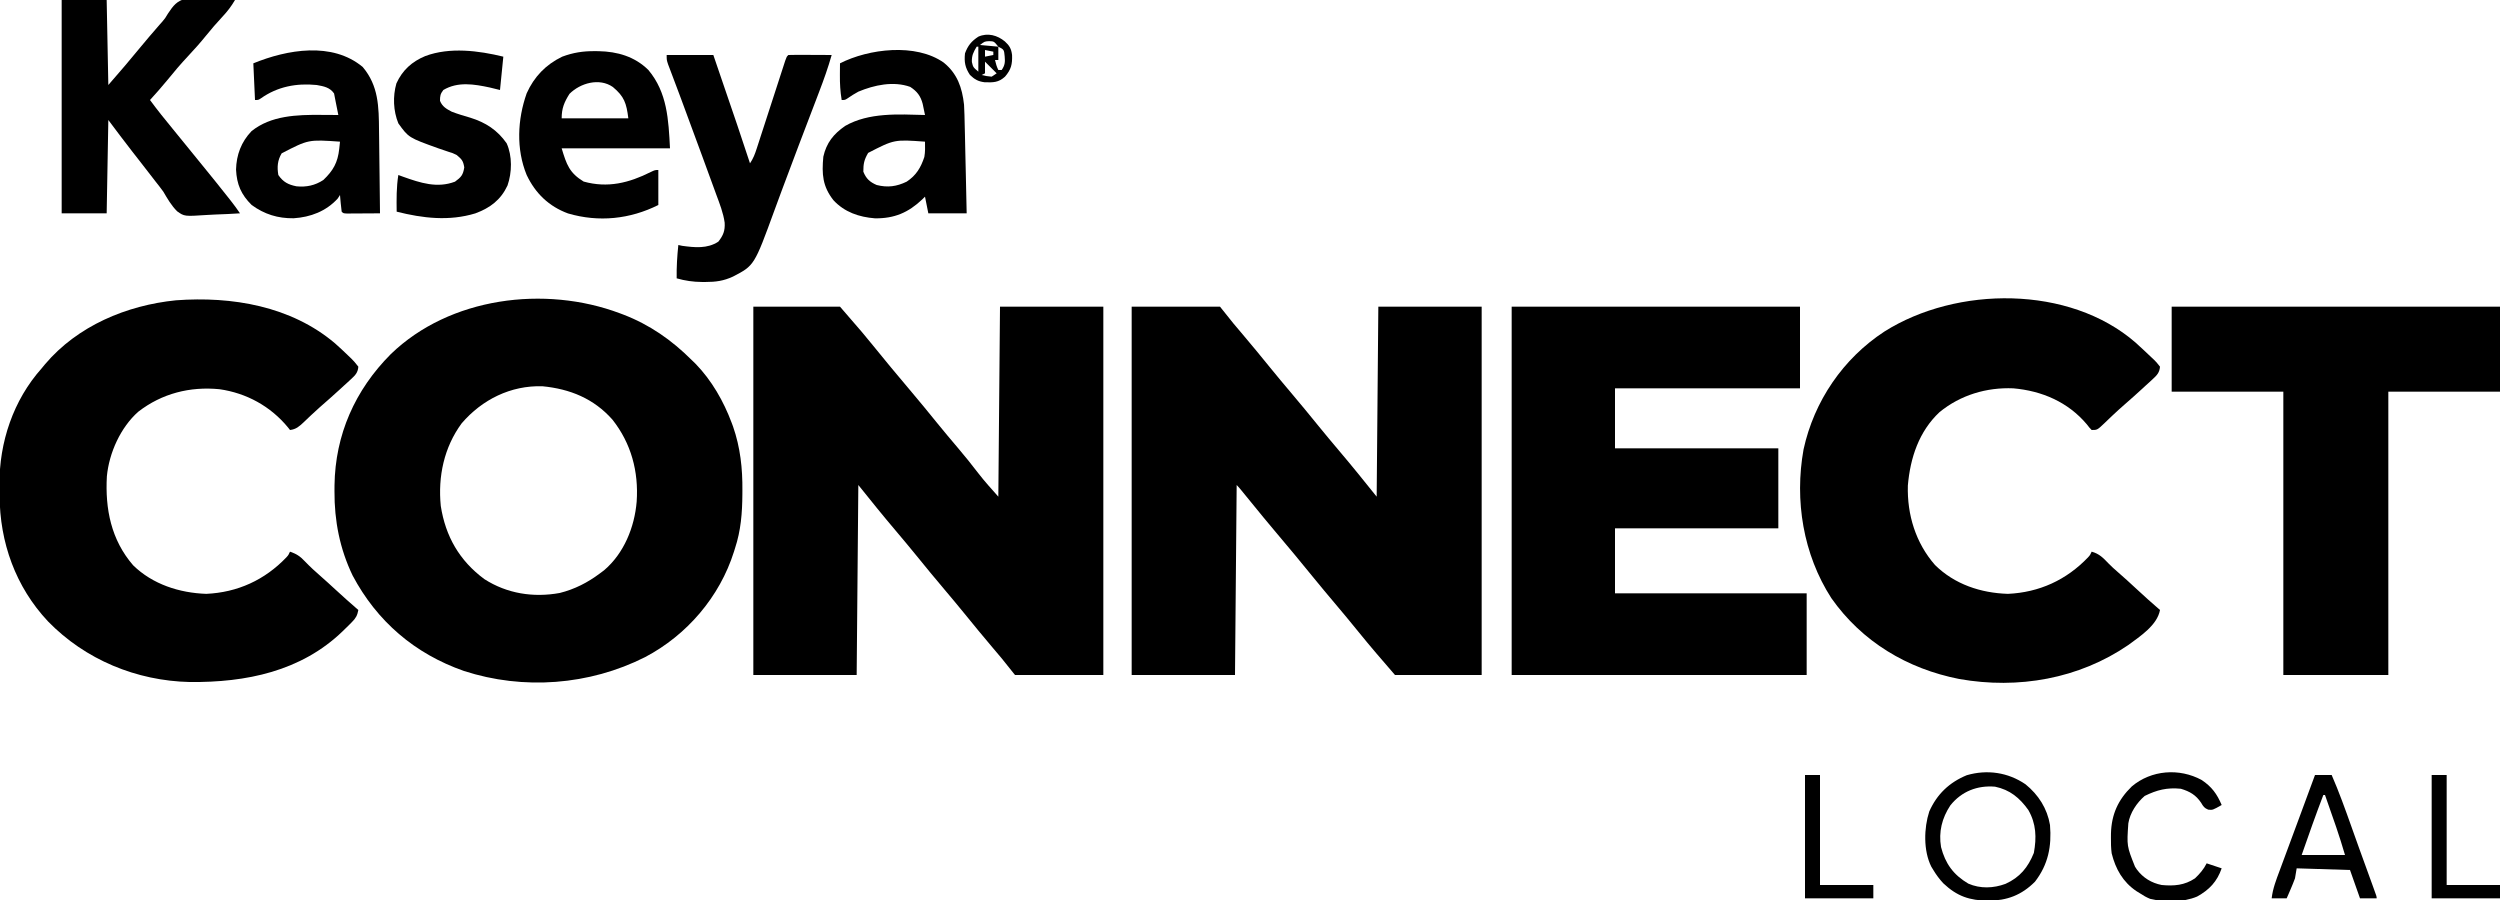 <?xml version="1.0" encoding="UTF-8"?>
<svg version="1.1" xmlns="http://www.w3.org/2000/svg" width="1500" height="540">
<path d="M0 0 C17.49 0 34.98 0 53 0 C55.64 3.3 58.28 6.6 61 10 C62.802 12.155 64.613 14.302 66.438 16.438 C72.112 23.105 77.65 29.878 83.172 36.672 C87.234 41.656 91.338 46.599 95.5 51.5 C101.148 58.15 106.668 64.901 112.172 71.672 C116.234 76.656 120.338 81.599 124.5 86.5 C132.17 95.533 139.597 104.746 147 114 C147.33 76.38 147.66 38.76 148 0 C168.46 0 188.92 0 210 0 C210 72.93 210 145.86 210 221 C192.84 221 175.68 221 158 221 C150.543 212.395 143.146 203.846 136 195 C131.222 189.118 126.405 183.276 121.5 177.5 C117.45 172.731 113.456 167.921 109.504 163.07 C101.693 153.493 93.841 143.952 85.837 134.536 C81.488 129.414 77.239 124.213 73 119 C71.334 116.958 69.668 114.916 68 112.875 C67.257 111.965 66.515 111.055 65.75 110.117 C64.867 109.049 63.98 107.98 63 107 C62.67 144.62 62.34 182.24 62 221 C41.54 221 21.08 221 0 221 C0 148.07 0 75.14 0 0 Z " fill="#000000" transform="translate(679,184)"/>
<path d="M0 0 C17.16 0 34.32 0 52 0 C66.219 16.407 66.219 16.407 71.566 23 C74.653 26.805 77.762 30.592 80.875 34.375 C81.476 35.105 82.077 35.836 82.696 36.588 C86.812 41.581 90.972 46.534 95.163 51.464 C100.255 57.461 105.21 63.568 110.172 69.672 C114.187 74.599 118.249 79.478 122.375 84.312 C126.711 89.396 130.883 94.587 134.945 99.892 C138.763 104.834 142.811 109.288 147 114 C147.33 76.38 147.66 38.76 148 0 C168.46 0 188.92 0 210 0 C210 72.93 210 145.86 210 221 C192.51 221 175.02 221 157 221 C154.36 217.7 151.72 214.4 149 211 C147.198 208.845 145.387 206.698 143.562 204.562 C137.888 197.895 132.35 191.122 126.828 184.328 C122.766 179.344 118.662 174.401 114.5 169.5 C108.852 162.85 103.332 156.099 97.828 149.328 C93.766 144.344 89.662 139.401 85.5 134.5 C77.83 125.467 70.403 116.254 63 107 C62.67 144.62 62.34 182.24 62 221 C41.54 221 21.08 221 0 221 C0 148.07 0 75.14 0 0 Z " fill="#000000" transform="translate(452,184)"/>
<path d="M0 0 C0.66 0.247 1.319 0.495 1.999 0.75 C17.872 6.859 30.998 16.033 43 28 C43.777 28.754 44.555 29.508 45.355 30.285 C55.034 40.272 62.154 52.714 67 65.688 C67.4 66.753 67.4 66.753 67.807 67.84 C72.208 80.496 73.557 93.036 73.438 106.312 C73.433 107.393 73.433 107.393 73.428 108.495 C73.358 119.742 72.548 130.271 69 141 C68.791 141.672 68.582 142.344 68.367 143.036 C59.809 170.152 40.141 193.074 15.026 206.29 C-18.39 223.159 -58.016 226.173 -93.676 214.566 C-123.076 204.298 -145.832 184.834 -160.438 157.289 C-168.137 141.264 -171.402 124.475 -171.312 106.75 C-171.307 105.572 -171.301 104.394 -171.295 103.18 C-170.876 72.853 -159.008 46.036 -137.521 24.473 C-102.21 -9.717 -45.06 -16.956 0 0 Z M-95 66 C-105.614 80.441 -109.28 97.926 -107.535 115.559 C-104.693 133.837 -96.32 148.419 -81.387 159.469 C-67.798 168.187 -51.99 170.677 -36.164 167.789 C-27.19 165.551 -19.371 161.532 -12 156 C-11.183 155.389 -10.365 154.778 -9.523 154.148 C2.39 144.005 8.721 128.328 10 113 C11.25 94.929 6.709 77.995 -4.555 63.758 C-15.733 51.151 -29.959 45.365 -46.531 43.754 C-65.572 43.168 -82.749 51.735 -95 66 Z " fill="#000000" transform="translate(372,188)"/>
<path d="M0 0 C57.09 0 114.18 0 173 0 C173 16.17 173 32.34 173 49 C136.37 49 99.74 49 62 49 C62 60.88 62 72.76 62 85 C94.34 85 126.68 85 160 85 C160 100.84 160 116.68 160 133 C127.66 133 95.32 133 62 133 C62 145.87 62 158.74 62 172 C99.95 172 137.9 172 177 172 C177 188.17 177 204.34 177 221 C118.59 221 60.18 221 0 221 C0 148.07 0 75.14 0 0 Z " fill="#000000" transform="translate(907,184)"/>
<path d="M0 0 C0.898 0.826 1.797 1.653 2.723 2.504 C3.267 3 3.811 3.497 4.372 4.008 C6.091 5.592 7.786 7.198 9.473 8.816 C10.011 9.32 10.55 9.824 11.104 10.343 C12.582 11.805 12.582 11.805 14.723 14.504 C14.437 18.012 12.936 19.611 10.406 21.93 C9.382 22.878 9.382 22.878 8.338 23.846 C7.619 24.496 6.901 25.146 6.16 25.816 C5.123 26.775 5.123 26.775 4.064 27.752 C0.627 30.914 -2.854 34.018 -6.379 37.082 C-8.902 39.277 -11.373 41.509 -13.797 43.812 C-14.344 44.331 -14.891 44.85 -15.455 45.385 C-16.569 46.445 -17.678 47.511 -18.783 48.58 C-22.945 52.504 -22.945 52.504 -26.277 52.504 C-27.68 51.07 -27.68 51.07 -29.215 49.066 C-40.498 35.698 -56.108 29.025 -73.277 27.504 C-89.364 26.831 -104.977 31.516 -117.527 41.754 C-129.92 53.335 -135.138 69.254 -136.562 85.82 C-137.057 103.336 -131.867 120.262 -120.277 133.504 C-108.533 145.108 -92.814 150.315 -76.527 150.816 C-57.749 149.963 -41.422 142.497 -28.449 128.914 C-27.176 127.491 -27.176 127.491 -26.277 125.504 C-21.7 126.752 -19.317 129.279 -16.141 132.598 C-14.379 134.4 -12.564 136.05 -10.652 137.691 C-6.95 140.882 -3.359 144.18 0.223 147.504 C4.985 151.921 9.792 156.274 14.723 160.504 C13.066 169.654 2.707 176.334 -4.277 181.504 C-33.958 201.82 -70.328 208.157 -105.692 201.912 C-136.893 195.785 -164.086 179.549 -182.492 153.352 C-199.351 127.174 -204.649 94.771 -199.15 64.161 C-192.829 35.156 -175.405 9.599 -150.578 -6.605 C-107.234 -33.926 -39.743 -34.468 0 0 Z " fill="#000000" transform="translate(1281.277,205.496)"/>
<path d="M0 0 C2.711 2.395 5.342 4.856 7.938 7.375 C8.56 7.97 9.182 8.565 9.823 9.178 C11.527 10.898 11.527 10.898 14 14 C13.755 17.508 12.207 19.113 9.684 21.426 C8.66 22.374 8.66 22.374 7.615 23.342 C6.897 23.992 6.178 24.642 5.438 25.312 C4.4 26.271 4.4 26.271 3.342 27.248 C-0.754 31.015 -4.925 34.689 -9.123 38.342 C-10.868 39.883 -12.574 41.455 -14.266 43.055 C-14.763 43.524 -15.261 43.993 -15.773 44.477 C-16.778 45.428 -17.778 46.384 -18.773 47.344 C-21.385 49.791 -23.36 51.601 -27 52 C-27.378 51.515 -27.755 51.031 -28.145 50.531 C-38.593 37.807 -53.077 29.842 -69.316 27.527 C-87.051 25.803 -103.8 30.045 -118 41 C-128.647 50.408 -135.515 65.674 -136.875 79.754 C-137.969 99.406 -134.328 117.913 -121.113 133.18 C-109.447 144.602 -93.293 149.763 -77.25 150.312 C-58.472 149.459 -42.145 141.993 -29.172 128.41 C-27.898 126.987 -27.898 126.987 -27 125 C-23.184 126.298 -20.929 127.75 -18.188 130.688 C-15.011 133.989 -11.737 137.033 -8.266 140.02 C-5.467 142.466 -2.733 144.981 0 147.5 C4.604 151.74 9.258 155.914 14 160 C13.417 163.232 12.497 164.887 10.191 167.207 C9.615 167.79 9.038 168.373 8.444 168.974 C7.823 169.581 7.202 170.187 6.562 170.812 C5.603 171.755 5.603 171.755 4.624 172.716 C-20.389 196.875 -53.443 203.53 -87.109 203.215 C-119.067 202.509 -149.821 189.854 -172.228 166.802 C-191.652 146.095 -201.165 119.445 -201.24 91.272 C-201.25 89.1 -201.281 86.928 -201.312 84.756 C-201.505 59.373 -193.02 34.073 -176 15 C-175.337 14.196 -174.675 13.391 -173.992 12.562 C-154.477 -10.481 -125.067 -22.826 -95.438 -25.819 C-61.819 -28.314 -26.373 -22.352 0 0 Z " fill="#000000" transform="translate(201,206)"/>
<path d="M0 0 C65.01 0 130.02 0 197 0 C197 16.83 197 33.66 197 51 C174.89 51 152.78 51 130 51 C130 107.1 130 163.2 130 221 C109.21 221 88.42 221 67 221 C67 164.9 67 108.8 67 51 C44.89 51 22.78 51 0 51 C0 34.17 0 17.34 0 0 Z " fill="#000000" transform="translate(1303,184)"/>
<path d="M0 0 C8.91 0 17.82 0 27 0 C27.33 16.83 27.66 33.66 28 51 C37.986 39.501 37.986 39.501 47.691 27.809 C50.866 23.947 54.126 20.161 57.401 16.385 C57.867 15.845 58.332 15.306 58.812 14.75 C59.571 13.904 59.571 13.904 60.344 13.04 C62.123 10.936 62.123 10.936 63.779 8.137 C66.951 3.399 69.102 0.438 74.813 -0.88 C79.246 -1.215 83.633 -0.963 88.062 -0.688 C89.611 -0.632 91.16 -0.582 92.709 -0.537 C96.477 -0.417 100.237 -0.228 104 0 C101.774 3.822 99.41 6.898 96.375 10.125 C92.99 13.784 89.741 17.485 86.625 21.375 C83.236 25.578 79.688 29.562 76 33.5 C71.493 38.314 67.245 43.266 63.113 48.41 C59.869 52.386 56.445 56.198 53 60 C57.352 65.956 61.965 71.669 66.655 77.362 C69.199 80.46 71.723 83.575 74.25 86.688 C77.608 90.825 80.967 94.961 84.336 99.09 C89.667 105.627 94.97 112.184 100.188 118.812 C100.645 119.393 101.103 119.974 101.575 120.573 C103.478 123.002 105.287 125.431 107 128 C102.057 128.324 97.12 128.558 92.168 128.714 C90.49 128.779 88.812 128.867 87.135 128.981 C73.626 129.87 73.626 129.87 69.289 126.782 C65.805 123.302 63.469 119.229 61 115 C59.475 112.885 57.87 110.858 56.25 108.812 C55.8 108.226 55.35 107.64 54.886 107.037 C52.459 103.883 50.021 100.74 47.574 97.602 C46.973 96.83 46.371 96.058 45.751 95.262 C44.589 93.772 43.425 92.283 42.261 90.794 C37.42 84.589 32.725 78.3 28 72 C27.67 90.48 27.34 108.96 27 128 C18.09 128 9.18 128 0 128 C0 85.76 0 43.52 0 0 Z " fill="#000000" transform="translate(37,0)"/>
<path d="M0 0 C9.24 0 18.48 0 28 0 C43.338 44.809 43.338 44.809 50 65 C52.014 61.979 52.933 59.515 54.047 56.076 C54.444 54.858 54.841 53.64 55.25 52.385 C55.679 51.056 56.107 49.727 56.535 48.398 C56.978 47.037 57.421 45.676 57.865 44.316 C59.03 40.737 60.191 37.156 61.35 33.575 C63.208 27.835 65.071 22.097 66.939 16.361 C67.592 14.354 68.24 12.345 68.889 10.337 C69.48 8.52 69.48 8.52 70.082 6.666 C70.429 5.593 70.776 4.521 71.134 3.416 C72 1 72 1 73 0 C74.927 -0.087 76.857 -0.107 78.785 -0.098 C79.955 -0.094 81.125 -0.091 82.33 -0.088 C83.562 -0.08 84.793 -0.071 86.062 -0.062 C87.916 -0.056 87.916 -0.056 89.807 -0.049 C92.871 -0.037 95.936 -0.021 99 0 C96.863 7.58 94.241 14.908 91.422 22.258 C90.756 24.007 90.756 24.007 90.077 25.791 C88.884 28.923 87.689 32.055 86.491 35.186 C84.494 40.412 82.502 45.641 80.511 50.869 C80.011 52.181 79.511 53.494 79.011 54.806 C75.787 63.265 72.596 71.736 69.457 80.227 C69.118 81.142 68.779 82.057 68.429 83 C66.548 88.077 66.548 88.077 64.683 93.159 C52.585 126.308 52.585 126.308 39.812 132.938 C34.196 135.547 29.493 136.193 23.312 136.188 C22.602 136.188 21.892 136.189 21.16 136.189 C15.859 136.136 11.116 135.462 6 134 C5.89 127.263 6.299 120.7 7 114 C7.763 114.165 8.526 114.33 9.312 114.5 C16.878 115.526 24.403 116.309 31 112 C33.956 108.273 35.084 105.404 34.798 100.613 C33.991 94.73 31.817 89.306 29.766 83.762 C29.12 81.987 29.12 81.987 28.462 80.177 C27.305 76.999 26.14 73.824 24.971 70.65 C23.766 67.372 22.572 64.09 21.376 60.808 C17.198 49.354 12.981 37.914 8.715 26.492 C8.405 25.661 8.094 24.83 7.775 23.973 C6.378 20.234 4.974 16.498 3.558 12.766 C3.074 11.481 2.589 10.196 2.105 8.91 C1.694 7.829 1.284 6.747 0.86 5.633 C0 3 0 3 0 0 Z " fill="#000000" transform="translate(400,33)"/>
<path d="M0 0 C1.182 0.008 1.182 0.008 2.389 0.017 C13.639 0.25 23.975 3.209 32.191 11.281 C43.582 24.862 44.28 41.061 45.188 58.312 C23.738 58.312 2.288 58.312 -19.812 58.312 C-16.883 68.077 -15.139 73.075 -6.625 78.25 C7.817 82.275 20.54 79.086 33.641 72.52 C36.188 71.312 36.188 71.312 38.188 71.312 C38.188 78.243 38.188 85.172 38.188 92.312 C21.17 100.821 2.455 102.795 -15.992 97.379 C-27.475 93.157 -35.588 85.315 -40.812 74.312 C-47.194 58.735 -46.35 40.997 -40.812 25.312 C-36.328 15.335 -29.322 8.065 -19.5 3.32 C-12.937 0.859 -6.956 -0.052 0 0 Z M-15.125 25.625 C-18.294 30.671 -19.812 34.298 -19.812 40.312 C-6.612 40.312 6.588 40.312 20.188 40.312 C19.045 31.169 17.74 27.221 10.906 21.512 C2.778 15.84 -8.656 19.156 -15.125 25.625 Z " fill="#000000" transform="translate(356.812,30.688)"/>
<path d="M0 0 C9.553 11.312 9.67 23.847 9.789 38.105 C9.808 39.547 9.827 40.989 9.848 42.43 C9.899 46.187 9.938 49.943 9.976 53.699 C10.016 57.548 10.067 61.396 10.117 65.244 C10.213 72.767 10.298 80.29 10.375 87.812 C6.729 87.841 3.083 87.859 -0.562 87.875 C-1.603 87.883 -2.644 87.892 -3.717 87.9 C-4.706 87.904 -5.696 87.907 -6.715 87.91 C-8.09 87.918 -8.09 87.918 -9.492 87.926 C-11.625 87.812 -11.625 87.812 -12.625 86.812 C-12.858 85.131 -13.038 83.441 -13.188 81.75 C-13.271 80.831 -13.355 79.912 -13.441 78.965 C-13.532 77.899 -13.532 77.899 -13.625 76.812 C-14.079 77.514 -14.533 78.215 -15 78.938 C-21.991 86.594 -31.308 90.112 -41.441 90.77 C-50.876 90.897 -58.968 88.392 -66.625 82.812 C-72.956 76.561 -75.586 70.43 -76 61.562 C-75.794 52.743 -72.865 44.943 -66.742 38.531 C-55.127 29.102 -39.299 28.628 -25.062 28.75 C-23.549 28.757 -23.549 28.757 -22.006 28.764 C-19.546 28.775 -17.085 28.792 -14.625 28.812 C-14.763 28.125 -14.901 27.437 -15.043 26.728 C-15.314 25.376 -15.314 25.376 -15.59 23.996 C-15.769 23.102 -15.948 22.208 -16.133 21.287 C-16.491 19.484 -16.842 17.68 -17.188 15.875 C-19.74 12.212 -23.375 11.58 -27.625 10.812 C-39.737 9.619 -51.116 11.735 -61.137 18.859 C-62.625 19.812 -62.625 19.812 -64.625 19.812 C-64.955 12.553 -65.285 5.293 -65.625 -2.188 C-45.353 -10.471 -18.332 -15.277 0 0 Z M-48.625 51.812 C-51.134 56.045 -51.442 59.999 -50.625 64.812 C-47.739 69.051 -44.623 70.632 -39.738 71.598 C-33.858 72.195 -28.588 71.086 -23.625 67.812 C-17.673 62.149 -14.961 57.304 -14.086 49.121 C-13.999 48.313 -13.912 47.506 -13.822 46.674 C-13.757 46.059 -13.692 45.445 -13.625 44.812 C-32.536 43.483 -32.536 43.483 -48.625 51.812 Z " fill="#000000" transform="translate(217.625,40.188)"/>
<path d="M0 0 C8.108 6.617 11.018 14.892 12.167 25.247 C12.39 29.429 12.504 33.598 12.57 37.785 C12.608 39.314 12.647 40.842 12.688 42.37 C12.789 46.347 12.869 50.323 12.944 54.3 C13.025 58.377 13.127 62.453 13.227 66.529 C13.419 74.493 13.586 82.457 13.742 90.422 C6.152 90.422 -1.438 90.422 -9.258 90.422 C-10.248 85.472 -10.248 85.472 -11.258 80.422 C-11.791 80.953 -12.325 81.484 -12.875 82.031 C-21.263 89.984 -29.625 93.552 -41.258 93.422 C-50.833 92.671 -59.568 89.716 -66.195 82.547 C-72.748 74.185 -73.228 66.956 -72.258 56.422 C-70.413 48.132 -66.073 42.743 -59.18 37.988 C-44.887 29.797 -27.121 31.012 -11.258 31.422 C-11.55 29.991 -11.85 28.562 -12.152 27.133 C-12.318 26.337 -12.484 25.54 -12.656 24.72 C-13.906 19.947 -16.041 17.215 -20.133 14.547 C-30.232 10.943 -41.694 13.425 -51.258 17.422 C-53.532 18.667 -55.657 19.967 -57.77 21.469 C-59.258 22.422 -59.258 22.422 -61.258 22.422 C-62.09 17.383 -62.366 12.609 -62.32 7.484 C-62.316 6.801 -62.311 6.117 -62.307 5.412 C-62.295 3.749 -62.277 2.085 -62.258 0.422 C-44.98 -8.369 -16.779 -11.836 0 0 Z M-45.383 54.172 C-47.774 58.317 -48.258 60.631 -48.258 65.422 C-46.572 69.637 -44.395 71.623 -40.258 73.422 C-33.709 75.078 -28.315 74.359 -22.258 71.422 C-16.493 67.615 -13.798 63.021 -11.652 56.613 C-11.099 53.54 -11.198 50.537 -11.258 47.422 C-29.666 46.079 -29.666 46.079 -45.383 54.172 Z " fill="#000000" transform="translate(566.258,37.578)"/>
<path d="M0 0 C-0.66 6.6 -1.32 13.2 -2 20 C-5.032 19.258 -5.032 19.258 -8.125 18.5 C-17.607 16.481 -27.317 14.843 -36 20 C-37.796 22.342 -38 23.556 -38 26.5 C-36.611 29.974 -34.191 31.304 -31 33 C-27.341 34.432 -23.574 35.509 -19.809 36.623 C-10.611 39.488 -3.567 44.028 2 52 C5.423 59.589 5.225 69.499 2.5 77.312 C-1.556 85.988 -7.958 90.755 -16.812 94.031 C-32.566 98.819 -48.289 96.959 -64 93 C-64.094 85.582 -64.174 78.338 -63 71 C-61.567 71.524 -61.567 71.524 -60.105 72.059 C-49.781 75.735 -39.722 79.067 -29 75 C-25.284 72.29 -24.159 71.005 -23.438 66.438 C-24.098 62.399 -24.93 61.574 -28 59 C-30.344 57.851 -30.344 57.851 -32.938 57.062 C-33.899 56.734 -34.861 56.405 -35.852 56.066 C-36.891 55.714 -37.93 55.363 -39 55 C-56.815 48.591 -56.815 48.591 -63 40 C-66.044 32.503 -66.375 23.836 -64.16 16.047 C-60.534 8.086 -54.831 2.966 -46.812 -0.375 C-32.121 -5.834 -14.87 -3.642 0 0 Z " fill="#000000" transform="translate(302,34)"/>
<path d="M0 0 C7.756 6.278 13.042 14.547 14.695 24.426 C15.756 37.223 13.624 48.126 5.695 58.426 C-2.409 66.546 -11.077 69.78 -22.367 69.863 C-33.591 69.689 -40.983 67.245 -49.305 59.426 C-51.643 56.921 -53.532 54.356 -55.305 51.426 C-55.718 50.745 -56.132 50.065 -56.559 49.363 C-61.3 39.848 -60.994 26.28 -57.742 16.301 C-53.147 5.937 -45.699 -1.147 -35.242 -5.449 C-22.997 -9.003 -10.486 -7.162 0 0 Z M-45.066 12.617 C-50.132 20.259 -52.215 28.575 -50.68 37.676 C-48.134 47.573 -43.272 54.309 -34.328 59.594 C-27.155 62.738 -19.241 62.42 -11.992 59.738 C-3.363 55.82 1.486 49.896 5.008 41.176 C6.698 31.955 6.434 23.68 1.695 15.426 C-3.505 8.148 -9.383 3.272 -18.305 1.426 C-28.923 0.569 -38.311 4.214 -45.066 12.617 Z " fill="#000000" transform="translate(1215.305,470.574)"/>
<path d="M0 0 C3.3 0 6.6 0 10 0 C14.411 10.128 18.117 20.471 21.812 30.875 C22.742 33.483 23.674 36.09 24.605 38.697 C25.216 40.41 25.828 42.124 26.439 43.837 C29.207 51.596 32.022 59.338 34.866 67.07 C37 72.895 37 72.895 37 74 C33.7 74 30.4 74 27 74 C24.03 65.585 24.03 65.585 21 57 C10.44 56.67 -0.12 56.34 -11 56 C-11.33 57.98 -11.66 59.96 -12 62 C-12.797 64.147 -13.652 66.274 -14.562 68.375 C-15.018 69.435 -15.473 70.494 -15.941 71.586 C-16.291 72.383 -16.64 73.179 -17 74 C-19.97 74 -22.94 74 -26 74 C-25.337 68.116 -23.269 62.871 -21.211 57.363 C-20.639 55.812 -20.639 55.812 -20.055 54.23 C-18.833 50.922 -17.604 47.617 -16.375 44.312 C-15.571 42.14 -14.768 39.968 -13.965 37.795 C-12.396 33.551 -10.824 29.307 -9.249 25.065 C-6.151 16.716 -3.075 8.358 0 0 Z M5 12 C0.452 23.929 -3.812 35.94 -8 48 C0.58 48 9.16 48 18 48 C15.488 39.619 15.488 39.619 12.738 31.336 C12.342 30.195 11.946 29.054 11.537 27.879 C11.133 26.723 10.729 25.566 10.312 24.375 C9.897 23.18 9.481 21.985 9.053 20.754 C8.037 17.835 7.019 14.917 6 12 C5.67 12 5.34 12 5 12 Z " fill="#000000" transform="translate(1389,465)"/>
<path d="M0 0 C6.028 4.022 9.209 8.37 12 15 C6.613 18.061 6.613 18.061 3.941 17.797 C1.551 16.816 0.985 15.891 -0.312 13.688 C-3.432 9.012 -7.074 6.878 -12.5 5.25 C-20.777 4.422 -26.807 5.944 -34.188 9.562 C-38.927 13.67 -42.992 19.694 -44 26 C-44.936 39.611 -44.936 39.611 -40 52 C-39.626 52.57 -39.252 53.14 -38.867 53.727 C-35.167 58.701 -30.071 61.808 -24 63 C-16.617 63.709 -10.272 63.202 -4 59 C-1.155 56.311 1.245 53.51 3 50 C5.97 50.99 8.94 51.98 12 53 C9.247 60.936 4.618 65.876 -2.75 69.938 C-11.301 73.514 -21.984 73.43 -30.941 71.301 C-33.165 70.384 -35.013 69.351 -37 68 C-37.691 67.576 -38.382 67.152 -39.094 66.715 C-47.258 61.247 -51.658 53.396 -54 44 C-54.407 40.86 -54.478 37.788 -54.438 34.625 C-54.431 33.797 -54.425 32.969 -54.419 32.116 C-54.128 20.694 -50.153 11.842 -41.938 3.875 C-30.291 -6.01 -13.437 -7.3 0 0 Z " fill="#000000" transform="translate(1321,468)"/>
<path d="M0 0 C2.97 0 5.94 0 9 0 C9 21.78 9 43.56 9 66 C19.56 66 30.12 66 41 66 C41 68.64 41 71.28 41 74 C27.47 74 13.94 74 0 74 C0 49.58 0 25.16 0 0 Z " fill="#000000" transform="translate(1459,465)"/>
<path d="M0 0 C2.97 0 5.94 0 9 0 C9 21.78 9 43.56 9 66 C19.56 66 30.12 66 41 66 C41 68.64 41 71.28 41 74 C27.47 74 13.94 74 0 74 C0 49.58 0 25.16 0 0 Z " fill="#000000" transform="translate(1083,465)"/>
<path d="M0 0 C2.751 2.494 3.862 4.395 4.301 8.176 C4.482 13.705 3.795 16.77 0.062 21.125 C-3.897 24.716 -7.071 24.631 -12.242 24.473 C-16.076 23.978 -18.147 22.776 -20.938 20.125 C-23.86 15.741 -24.497 12.347 -23.938 7.125 C-22.198 2.455 -20.096 -0.137 -15.938 -2.875 C-10.347 -5.381 -4.48 -3.715 0 0 Z M-14.938 2.125 C-11.307 2.455 -7.678 2.785 -3.938 3.125 C-6.533 -0.084 -6.533 -0.084 -9.438 -0.188 C-12.184 -0.033 -12.184 -0.033 -14.938 2.125 Z M-16.938 3.125 C-18.892 6.409 -19.964 8.447 -19.812 12.312 C-19.075 15.453 -19.075 15.453 -15.938 18.125 C-15.938 13.175 -15.938 8.225 -15.938 3.125 C-16.267 3.125 -16.598 3.125 -16.938 3.125 Z M-3.938 3.125 C-3.938 5.765 -3.938 8.405 -3.938 11.125 C-4.598 11.125 -5.258 11.125 -5.938 11.125 C-5.431 13.294 -4.938 15.125 -3.938 17.125 C-3.277 17.125 -2.618 17.125 -1.938 17.125 C0.023 14.357 0.185 12.275 -0.125 9 C-0.512 4.903 -0.512 4.903 -3.938 3.125 Z M-11.938 5.125 C-11.938 6.445 -11.938 7.765 -11.938 9.125 C-10.287 8.795 -8.637 8.465 -6.938 8.125 C-6.938 7.465 -6.938 6.805 -6.938 6.125 C-8.588 5.795 -10.238 5.465 -11.938 5.125 Z M-11.938 12.125 C-11.938 14.435 -11.938 16.745 -11.938 19.125 C-12.928 19.62 -12.928 19.62 -13.938 20.125 C-11.08 20.81 -11.08 20.81 -7.938 21.125 C-6.947 20.465 -5.957 19.805 -4.938 19.125 C-5.35 18.712 -5.763 18.3 -6.188 17.875 C-8.104 15.958 -10.021 14.042 -11.938 12.125 Z " fill="#000000" transform="translate(602.938,24.875)"/>
</svg>
